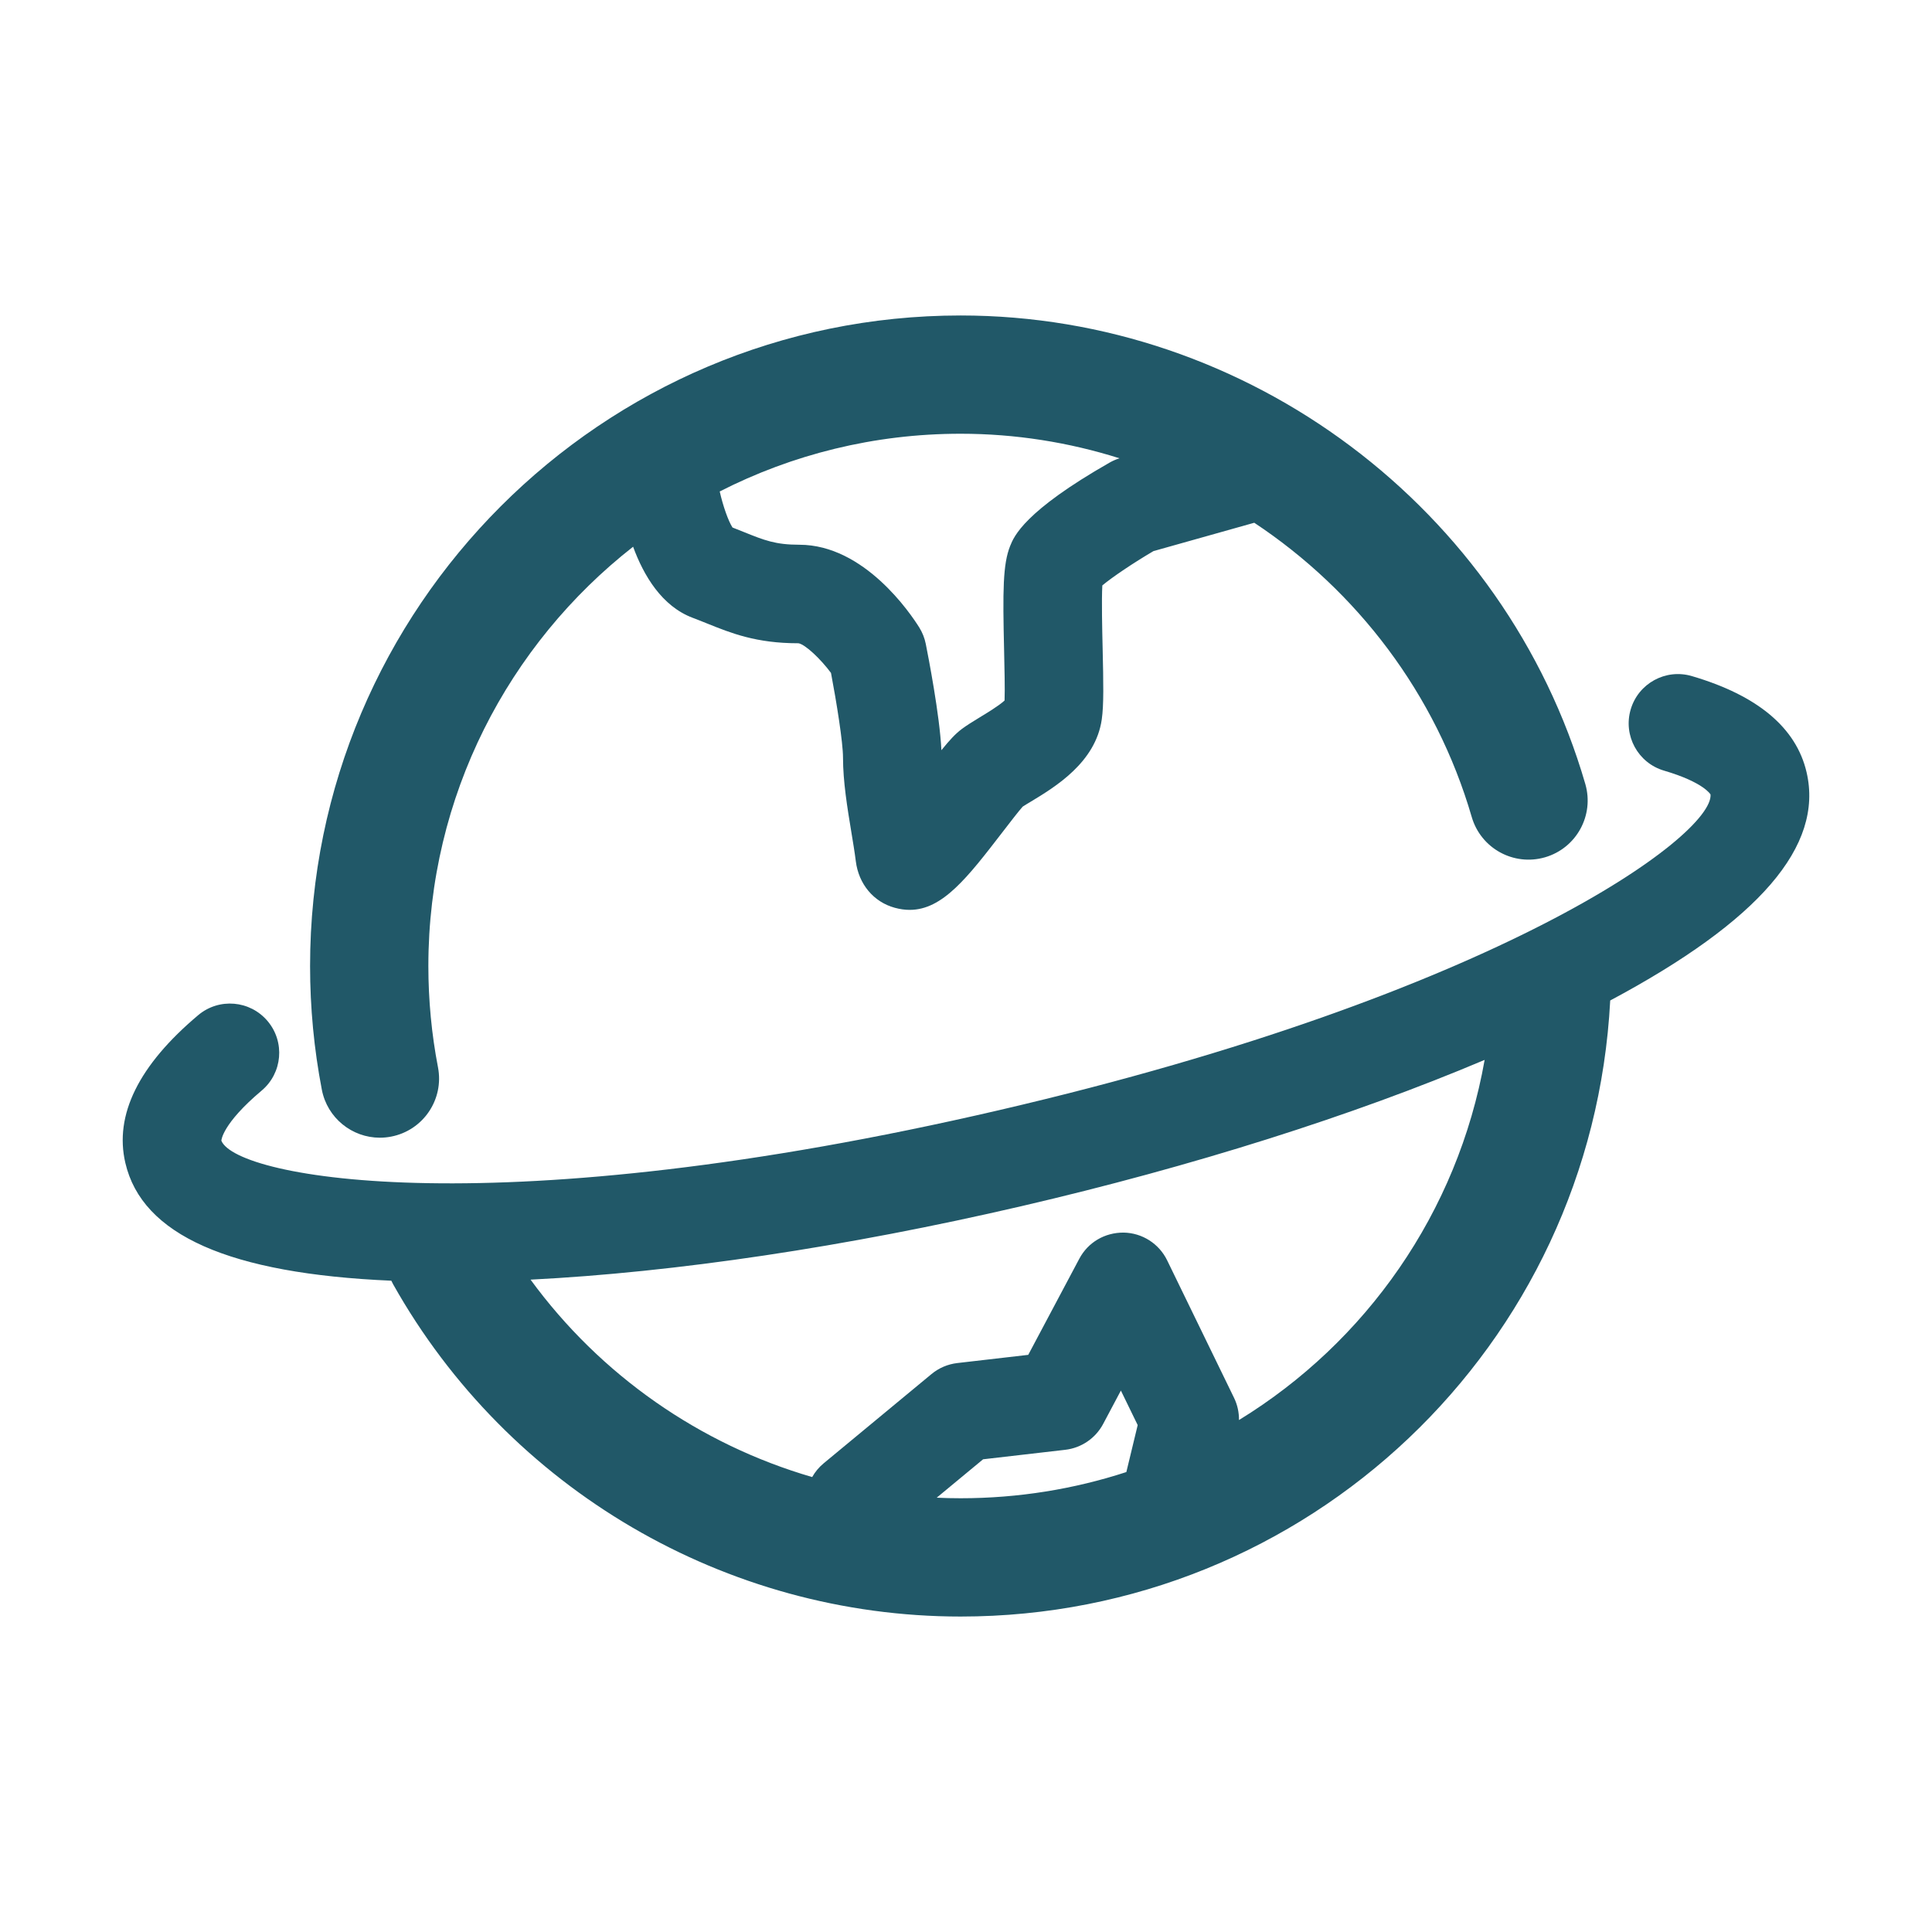   <svg viewBox="0 0 1024 1024" xmlns="http://www.w3.org/2000/svg" width="100%" style="vertical-align: middle; max-width: 100%; width: 100%;">
   <path d="M201.335 603.007c1.974 0 3.975-0.193 5.979-0.581 16.999-3.286 28.115-19.723 24.831-36.722-3.382-17.529-5.102-35.6-5.102-53.701 0-90.141 42.502-170.541 108.514-222.223 5.633 15.358 15.283 31.567 31.64 37.693 2.658 1 5.142 2.005 7.541 2.97 12.811 5.157 26.06 10.499 48.324 10.499 0.061 0 0.123 0 0.184 0 3.623 0.714 11.555 8.122 17.203 15.723 2.918 15.397 6.367 36.794 6.367 44.896 0 12.714 2.326 26.794 4.378 39.222 0.908 5.479 1.796 10.805 2.408 15.683 1.521 12.172 9.453 21.632 20.692 24.682 2.729 0.745 5.337 1.102 7.857 1.102 17.473 0 30.666-17.131 49.415-41.487 3.566-4.643 8.336-10.836 10.494-13.244 1.21-0.806 2.734-1.683 4.397-2.693 12.806-7.744 34.243-20.703 37.508-43.527 1.097-7.642 0.887-19.284 0.459-37.661-0.234-9.923-0.597-25.391-0.164-33.35 5.301-4.428 16.458-11.943 27.1-18.192l53.43-15.028c54.4 36.071 96.261 90.635 115.268 155.963 4.836 16.632 22.223 26.172 38.85 21.345 16.622-4.836 26.177-22.233 21.34-38.855-42.533-146.205-178.688-248.315-331.102-248.315-190.121 0-344.795 154.679-344.795 344.8 0 22.08 2.102 44.151 6.244 65.598C173.49 592.589 186.617 603.007 201.335 603.007zM593.37 242.907c-1.805 0.562-3.546 1.307-5.187 2.24-45.461 25.916-50.783 39.222-52.782 44.222-3.872 9.668-3.954 23.611-3.204 55.492 0.193 8.438 0.48 20.499 0.245 26.427-2.999 2.775-9.607 6.775-13.02 8.836-3.877 2.346-7.254 4.469-9.597 6.224-3.362 2.51-6.454 5.826-10.866 11.285-0.852-18.407-6.984-49.854-8.285-56.374-0.617-3.091-1.796-6.046-3.469-8.724-4.571-7.316-29.125-43.809-63.537-43.809-12.673 0-18.621-2.392-29.417-6.745-1.938-0.781-3.928-1.582-6.01-2.387-2.24-3.463-5.042-11.425-6.775-19.108 38.36-19.553 81.755-30.593 127.681-30.593C538.212 229.893 566.552 234.433 593.37 242.907z" fill="rgb(33,88,104)">
   </path>
   <path d="M957.527 409.326c-5.479-23.601-25.947-40.752-60.812-50.986-13.867-4.081-28.361 3.857-32.421 17.703-4.06 13.846 3.867 28.356 17.708 32.416 21.098 6.193 24.589 12.619 24.621 12.621 1.638 21.586-111.773 105.686-377.078 167.326-265.381 61.67-404.24 36.13-412.218 16.172-0.005-0.082 0.342-8.867 21.36-26.55 11.04-9.285 12.459-25.764 3.173-36.804-9.291-11.051-25.764-12.479-36.804-3.173-31.544 26.539-44.538 52.884-38.625 78.291 8.885 38.232 55.086 58.75 140.972 62.454 0.314 0.663 0.644 1.321 1.009 1.971 61.047 108.575 176.285 176.03 300.736 176.03 183.83 0 334.734-143.29 344.298-326.524C932.525 488.062 966.606 448.415 957.527 409.326zM496.471 793.812l24.594-20.358 43.548-5.031c8.535-0.99 16.039-6.102 20.075-13.693l9.402-17.703 8.908 18.295-6.01 24.898c-27.662 9.018-57.193 13.885-87.841 13.885C504.907 794.107 500.682 794.003 496.471 793.812zM656.684 752.653c0.049-4.039-0.817-8.063-2.607-11.747l-35.472-72.914c-4.301-8.836-13.199-14.509-23.024-14.693-10.065-0.061-18.922 5.183-23.534 13.867l-27.059 50.935-37.604 4.347c-5.02 0.581-9.764 2.602-13.662 5.826l-57.15 47.303c-2.541 2.102-4.576 4.587-6.103 7.3-59.483-17.326-112.224-53.953-149.263-104.638 76.7-3.872 167.077-17.317 260.16-38.939 90.824-21.107 175.904-48.055 245.521-77.535C772.558 642.826 723.913 711.458 656.684 752.653z" fill="rgb(33,88,104)">
   </path>
  </svg>
